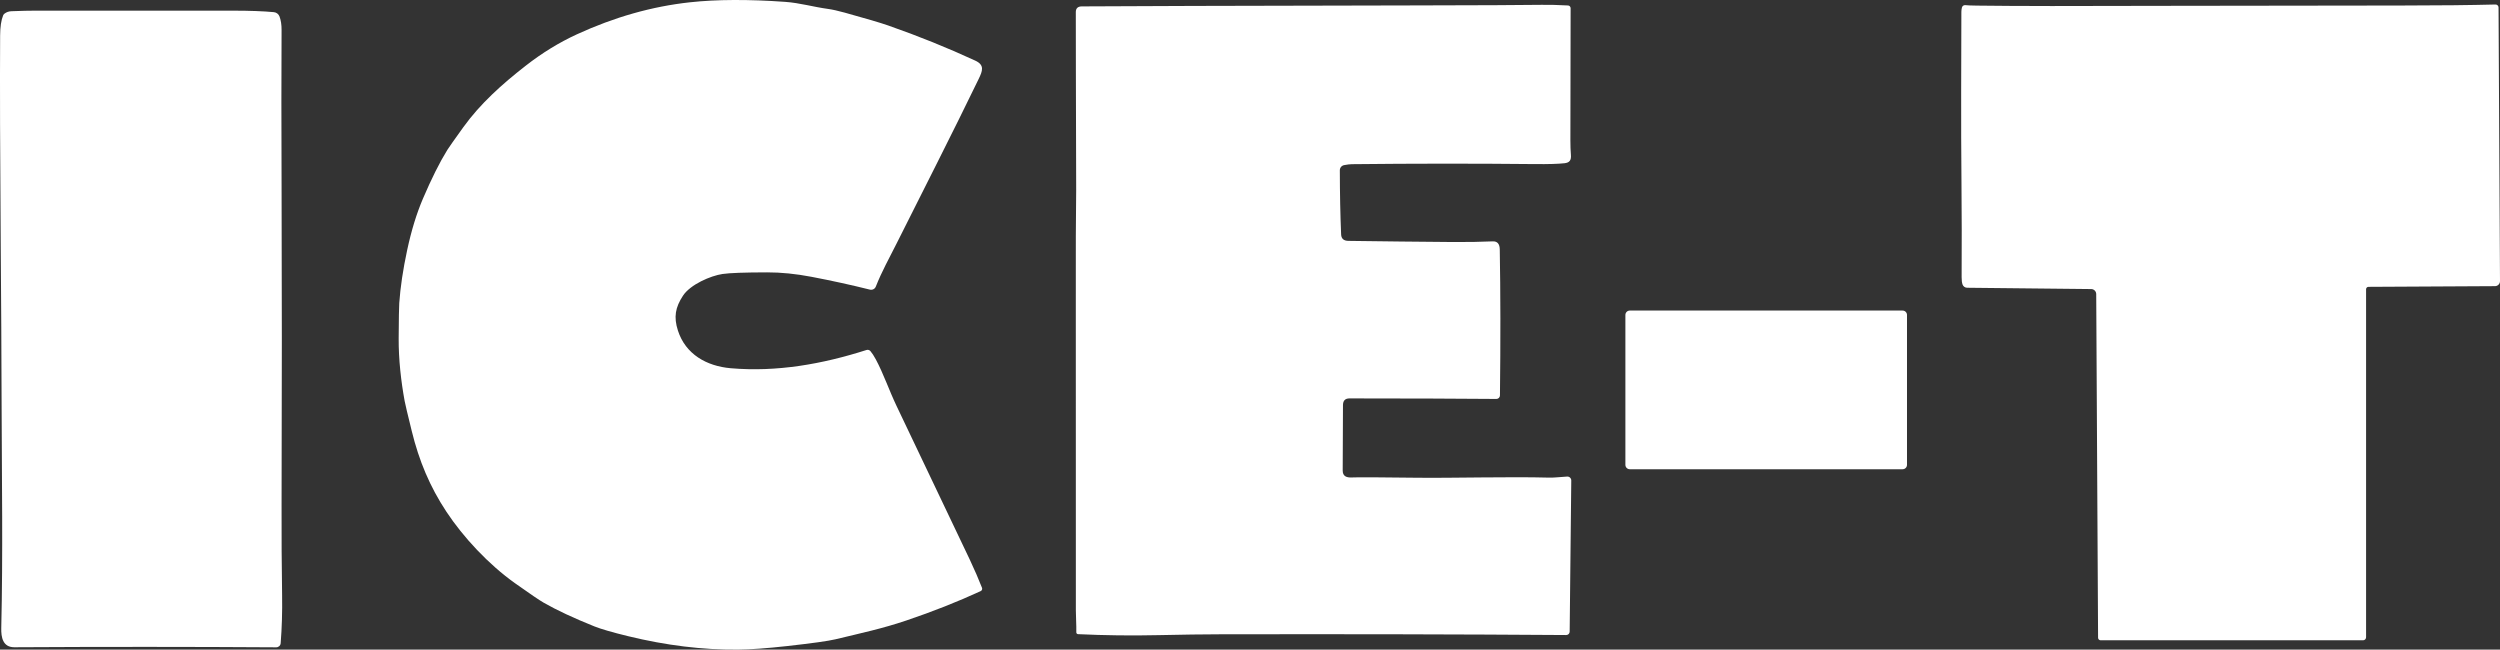 <svg xmlns="http://www.w3.org/2000/svg" xmlns:xlink="http://www.w3.org/1999/xlink" fill="none" version="1.1" width="1078.998" height="280.379" viewBox="0 0 1078.998 280.379"><rect x="0" y="0" width="1078.998" height="280.379" fill="#333333" stroke="none"/><g><g><path d="M823.058,200.631C823.058,201.675,822.212,202.521,821.168,202.521L703.408,202.521C702.364,202.521,701.518,201.675,701.518,200.631L701.518,135.931C701.518,134.887,702.364,134.041,703.408,134.041L821.168,134.041C822.212,134.041,823.058,134.887,823.058,135.931L823.058,200.631Z" fill="#FFFFFF" fill-opacity="1" style="mix-blend-mode:passthrough"/></g><g><path d="M423.836,253.702C424.049,254.252,423.8,254.873,423.266,255.122Q408.326,262.012,391.176,267.802C380.926,271.272,371.706,273.242,360.566,275.922Q355.966,277.032,339.606,278.852Q326.526,280.302,318.516,280.372Q295.676,280.572,271.046,274.562Q260.836,272.072,256.536,270.352Q243.106,264.962,234.676,260.132Q231.926,258.562,222.346,251.762C210.846,243.602,199.926,231.842,192.696,220.902C185.476,209.992,180.856,198.842,177.716,186.052Q175.026,175.142,174.656,173.132C173.096,164.632,172.016,155.202,172.066,146.032Q172.146,133.342,172.316,130.872Q173.036,120.502,175.736,107.922Q178.436,95.332,182.526,85.772Q188.096,72.742,193.066,64.702Q193.966,63.242,199.946,54.932C207.266,44.762,216.656,36.352,226.876,28.382Q237.466,20.112,249.006,14.802Q273.256,3.662,297.756,0.992Q315.076,-0.898,338.996,0.812C345.206,1.262,351.166,3.012,357.386,3.852Q360.116,4.222,364.616,5.462Q378.416,9.282,383.326,10.992Q402.956,17.862,420.916,26.162C425.076,28.082,424.046,30.642,422.406,34.052C411.876,55.852,397.036,85.002,387.046,104.942C383.756,111.512,380.576,117.152,377.996,123.702C377.593,124.71,376.508,125.265,375.456,125.002Q363.336,121.972,350.246,119.472Q340.076,117.532,331.106,117.552Q316.476,117.572,311.856,118.252C306.706,119.012,297.946,122.792,294.776,127.622C291.486,132.642,290.696,136.782,292.596,142.692C295.886,152.892,304.966,158.032,315.416,158.932C335.246,160.642,354.856,157.172,373.966,151.062C374.582,150.861,375.258,151.051,375.676,151.542Q376.736,152.772,377.996,155.102C381.256,161.152,383.726,168.442,386.946,175.192Q415.286,234.602,418.536,241.492Q421.676,248.162,423.836,253.702Z" fill="#FFFFFF" fill-opacity="1" style="mix-blend-mode:passthrough"/></g><g><path d="M846.768,3.232C846.939,2.563,847.584,2.129,848.268,2.222Q849.438,2.372,853.338,2.422Q877.398,2.742,933.708,2.522Q960.448,2.422,1036.458,2.382Q1061.038,2.362,1077.058,1.942C1077.772,1.925,1078.362,2.497,1078.368,3.212L1078.998,121.321C1079.003,122.52,1078.036,123.496,1076.838,123.501L1022.228,123.801C1021.659,123.801,1021.198,124.263,1021.198,124.831L1021.198,275.051C1021.198,275.769,1020.615,276.351,1019.898,276.351L906.628,276.351C906.02,276.351,905.528,275.859,905.528,275.251L904.728,126.921C904.722,125.735,903.764,124.772,902.578,124.761L848.998,124.191C848.119,124.179,847.34,123.626,847.038,122.801Q846.628,121.651,846.638,119.611C846.858,92.082,846.318,66.812,846.438,39.262Q846.438,37.932,846.528,5.102Q846.538,4.172,846.768,3.232Z" fill="#FFFFFF" fill-opacity="1" style="mix-blend-mode:passthrough"/></g><g><path d="M121.136,277.622C121.058,278.621,120.224,279.39,119.226,279.382Q64.176,279.022,6.206,279.352C1.176,279.382,0.456,274.972,0.546,271.102C1.296,239.002,0.786,206.612,0.696,175.432Q0.606,142.712,0.316,105.262Q-0.134,46.552,0.056,15.352Q0.086,9.732,1.356,6.642C1.481,6.341,1.685,6.079,1.946,5.882Q3.236,4.902,4.956,4.842Q11.366,4.592,15.706,4.592Q61.566,4.572,100.956,4.602Q111.296,4.612,118.176,5.242C119.299,5.34,120.262,6.077,120.646,7.132Q121.546,9.592,121.526,12.892Q121.366,39.632,121.536,83.642Q121.756,142.782,121.526,217.852Q121.466,237.942,121.756,256.852Q121.926,267.682,121.136,277.622Z" fill="#FFFFFF" fill-opacity="1" style="mix-blend-mode:passthrough"/></g><g><path d="M647.378,170.672C647.372,171.511,646.683,172.187,645.838,172.182Q621.858,171.972,582.438,171.952Q579.648,171.952,579.628,174.832Q579.508,192.842,579.508,203.092C579.508,205.572,581.188,206.172,583.398,206.072Q587.338,205.882,611.438,206.192C626.668,206.382,651.518,205.672,668.518,206.142C671.038,206.212,673.958,205.792,676.398,205.682C677.365,205.635,678.17,206.418,678.158,207.392L677.468,272.622C677.462,273.434,676.795,274.087,675.978,274.082Q608.108,273.602,526.208,273.762Q515.588,273.782,500.208,274.122Q482.488,274.522,465.268,273.702C464.85,273.68,464.526,273.334,464.538,272.922C464.608,269.742,464.328,266.282,464.338,263.482Q464.388,178.552,464.318,132.852Q464.258,96.652,464.478,81.862Q464.508,79.512,464.348,30.852Q464.328,23.852,464.318,5.222Q464.318,2.782,466.898,2.762Q491.528,2.572,609.958,2.342Q653.458,2.262,665.458,2.082Q670.238,2.012,676.768,2.362C677.391,2.394,677.879,2.913,677.878,3.542Q677.788,42.822,677.778,60.602Q677.778,64.152,677.998,66.812C678.198,69.122,677.458,70.212,675.228,70.452Q671.048,70.902,662.708,70.822Q623.128,70.422,583.458,70.862Q582.128,70.882,580.098,71.272C579.033,71.482,578.266,72.417,578.268,73.502Q578.298,88.672,578.828,101.182Q578.948,103.922,581.958,103.962Q605.008,104.282,626.458,104.452Q636.368,104.532,644.238,104.172Q647.238,104.042,647.298,107.642Q647.788,135.672,647.378,170.672Z" fill="#FFFFFF" fill-opacity="1" style="mix-blend-mode:passthrough"/></g></g></svg>